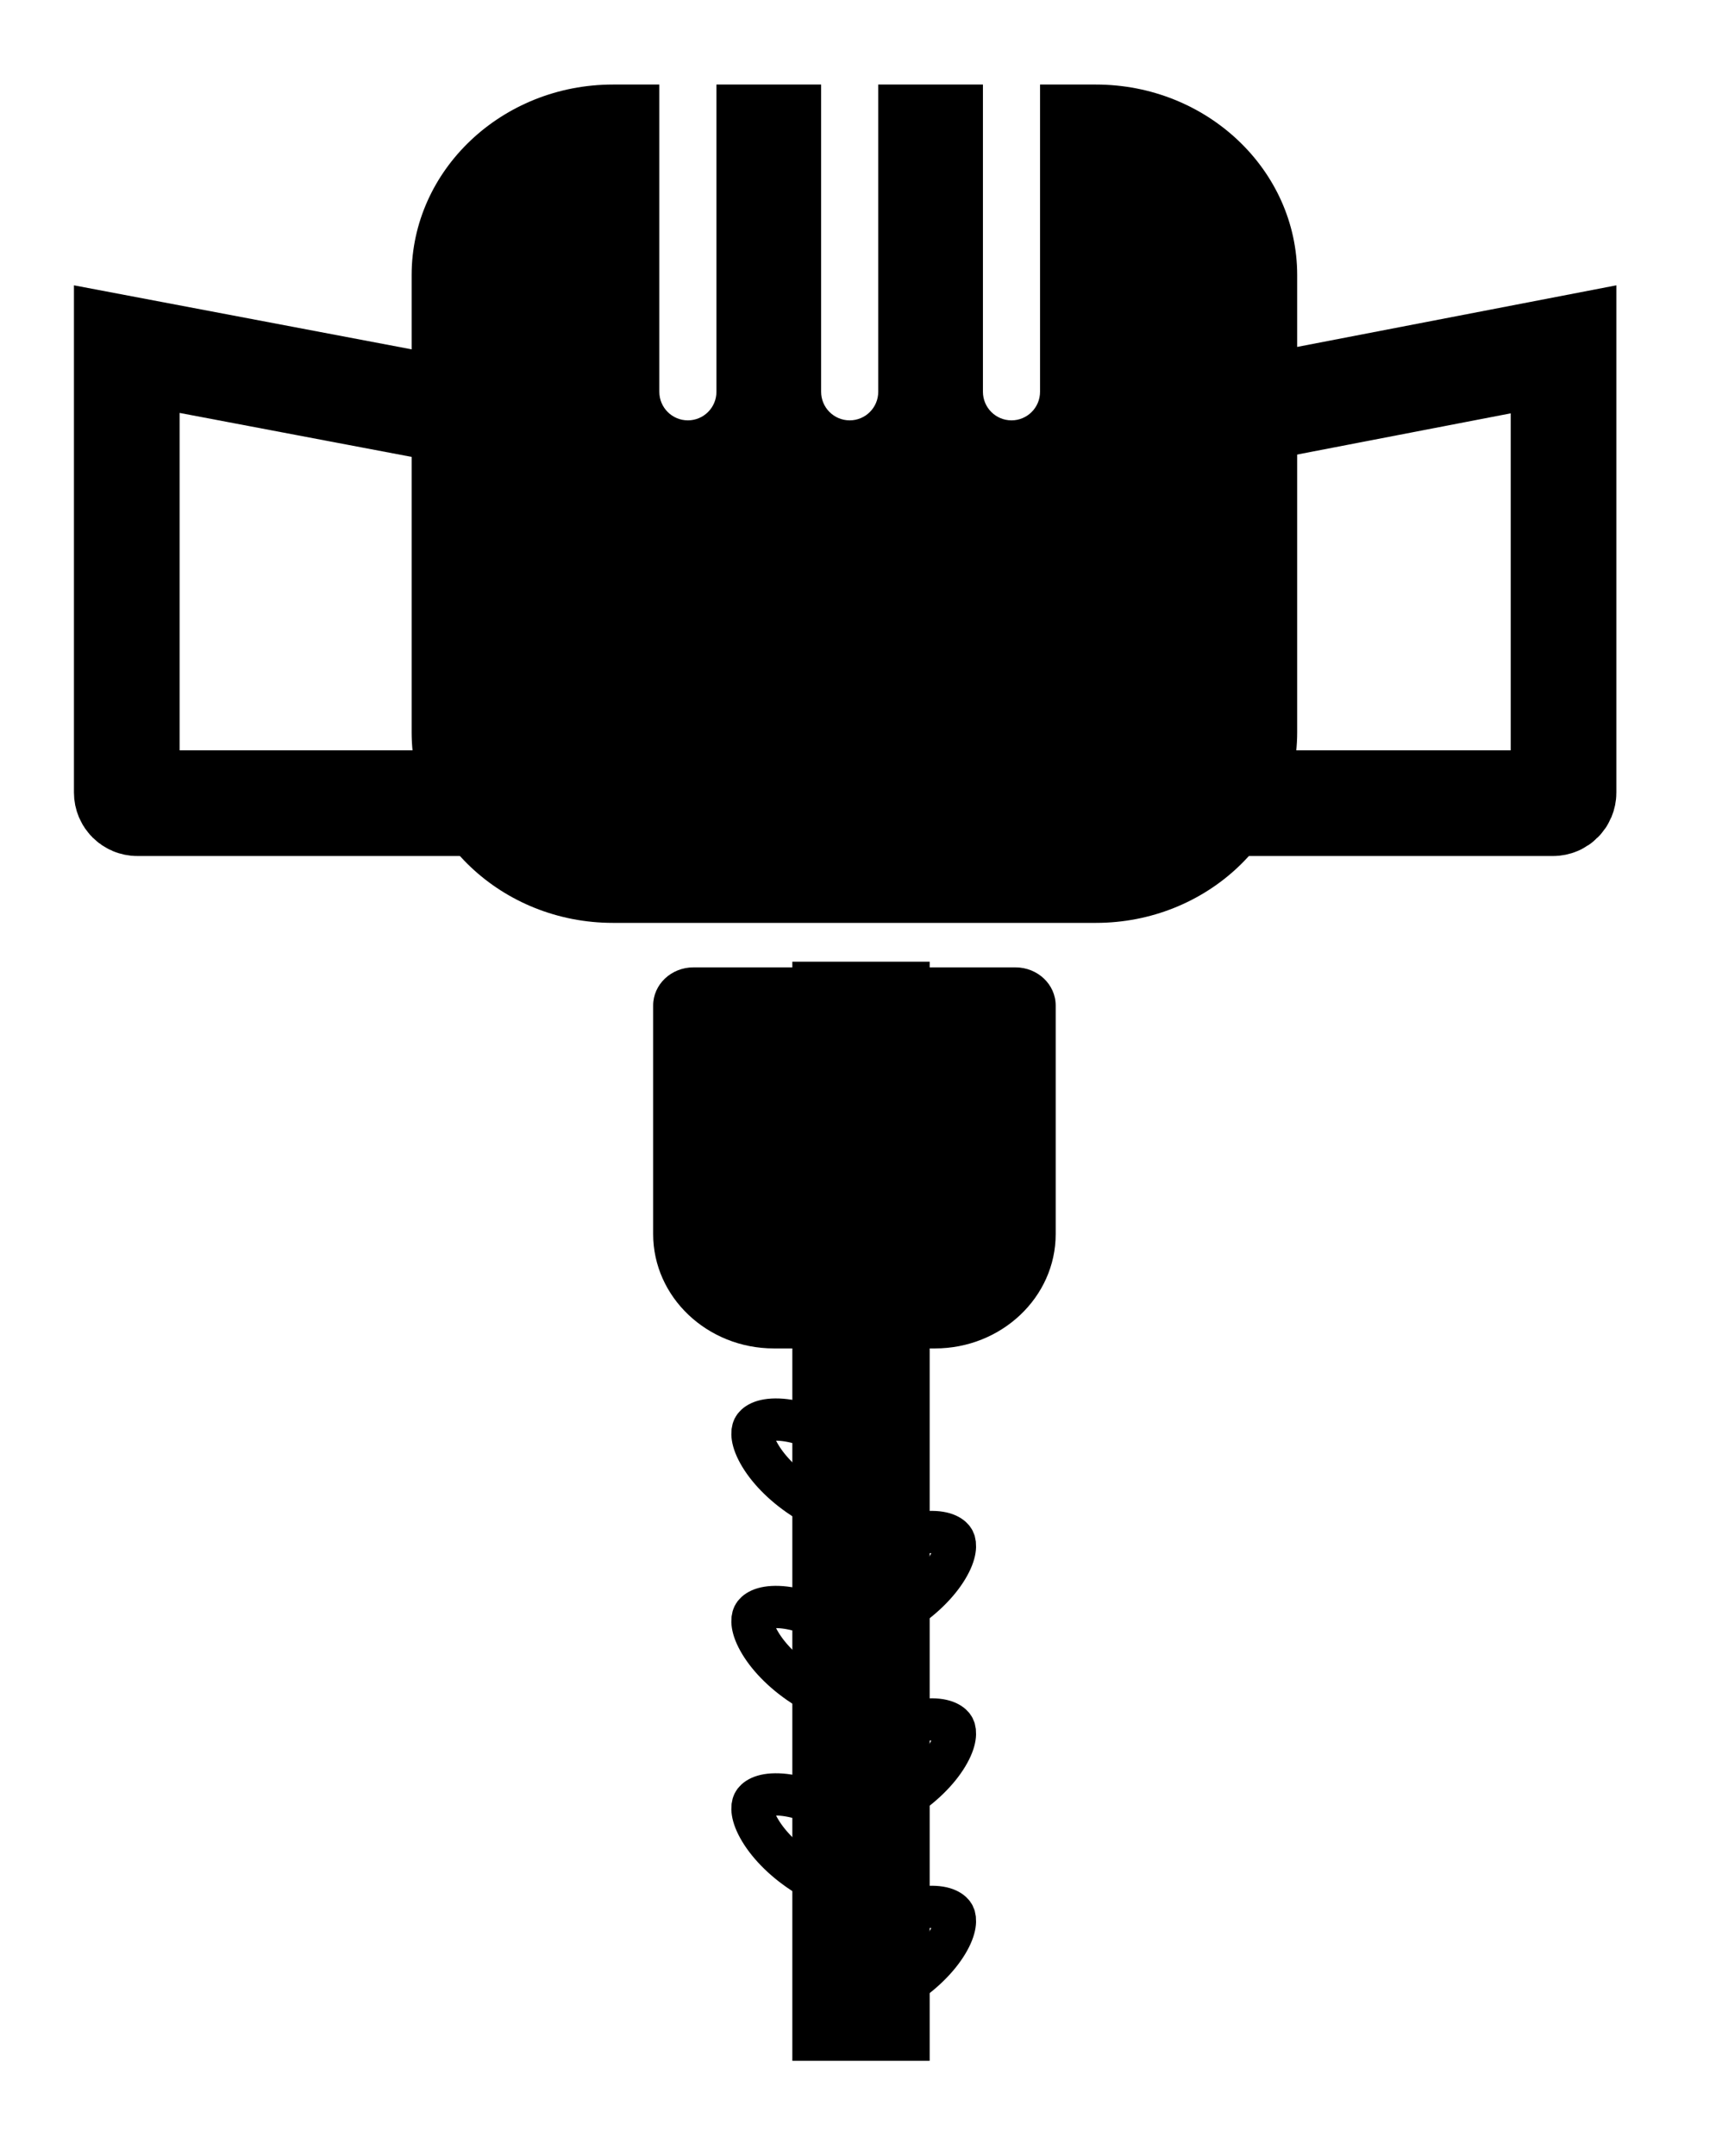 <svg width="163" height="204" viewBox="0 0 163 204" fill="none" xmlns="http://www.w3.org/2000/svg">
<path fill-rule="evenodd" clip-rule="evenodd" d="M100.251 8H103.738C114.238 8 122.788 16.091 122.788 26.029V69.298C122.788 79.236 114.238 87.327 103.738 87.327H58.016C47.515 87.327 38.965 79.236 38.965 69.298V26.029C38.965 16.091 47.515 8 58.016 8H60.609H61.826H62.41V37.073C62.41 38.566 63.62 39.776 65.113 39.776C66.606 39.776 67.816 38.566 67.816 37.073V8H69.446H69.618H75.925H77.066H77.726V37.073C77.726 38.566 78.936 39.776 80.429 39.776C81.922 39.776 83.132 38.566 83.132 37.073V8H84.687H84.934H91.242H92.307H93.042V37.073C93.042 38.566 94.252 39.776 95.745 39.776C97.238 39.776 98.448 38.566 98.448 37.073V8H99.927H100.251ZM65.636 91.537H96.118C98.221 91.537 99.927 93.153 99.929 95.143V116.778C99.929 122.742 94.8 127.595 88.498 127.595H84.688V154.213L84.688 158.067H77.067V154.213V127.595H73.257C66.954 127.595 61.826 122.742 61.826 116.778V95.143C61.826 93.153 63.533 91.537 65.636 91.537ZM77.032 178.076C77.044 178.076 77.055 178.076 77.067 178.076H84.688C84.699 178.076 84.711 178.076 84.723 178.076H77.032Z" fill="black"/>
<rect x="75" y="91" width="13" height="104" fill="black"/>
<path d="M77.341 171.477C77.499 171.794 78.093 172.327 79.702 172.267C81.225 172.211 83.216 171.602 85.247 170.35C87.278 169.099 88.797 167.545 89.645 166.14C90.542 164.655 90.449 163.813 90.291 163.496C90.132 163.18 89.538 162.647 87.929 162.706C86.407 162.762 84.416 163.371 82.385 164.623C80.353 165.875 78.835 167.429 77.986 168.834C77.09 170.319 77.183 171.161 77.341 171.477Z" stroke="black" stroke-width="4"/>
<path d="M84.278 160.836C84.12 161.152 83.526 161.685 81.917 161.626C80.394 161.57 78.403 160.961 76.372 159.709C74.341 158.457 72.822 156.904 71.974 155.498C71.077 154.013 71.17 153.172 71.329 152.855C71.487 152.539 72.081 152.005 73.69 152.065C75.213 152.121 77.203 152.73 79.234 153.982C81.266 155.234 82.784 156.787 83.633 158.193C84.529 159.678 84.436 160.519 84.278 160.836Z" stroke="black" stroke-width="4"/>
<path d="M77.341 153.742C77.499 154.058 78.093 154.591 79.702 154.532C81.225 154.476 83.216 153.867 85.247 152.615C87.278 151.363 88.797 149.81 89.645 148.404C90.542 146.919 90.449 146.078 90.291 145.761C90.132 145.445 89.538 144.911 87.929 144.971C86.407 145.027 84.416 145.636 82.385 146.888C80.353 148.14 78.835 149.693 77.986 151.099C77.09 152.584 77.183 153.425 77.341 153.742Z" stroke="black" stroke-width="4"/>
<path d="M84.278 143.101C84.12 143.417 83.526 143.951 81.917 143.891C80.394 143.835 78.403 143.226 76.372 141.974C74.341 140.722 72.822 139.169 71.974 137.763C71.077 136.278 71.17 135.437 71.329 135.12C71.487 134.804 72.081 134.271 73.69 134.33C75.213 134.386 77.203 134.995 79.234 136.247C81.266 137.499 82.784 139.052 83.633 140.458C84.529 141.943 84.436 142.784 84.278 143.101Z" stroke="black" stroke-width="4"/>
<path d="M77.341 189.212C77.499 189.529 78.093 190.062 79.702 190.003C81.225 189.946 83.216 189.337 85.247 188.086C87.278 186.834 88.797 185.28 89.645 183.875C90.542 182.39 90.449 181.548 90.291 181.232C90.132 180.915 89.538 180.382 87.929 180.441C86.407 180.497 84.416 181.106 82.385 182.358C80.353 183.61 78.835 185.164 77.986 186.569C77.09 188.054 77.183 188.896 77.341 189.212Z" stroke="black" stroke-width="4"/>
<path d="M84.278 178.571C84.12 178.888 83.526 179.421 81.917 179.362C80.394 179.306 78.403 178.697 76.372 177.445C74.341 176.193 72.822 174.639 71.974 173.234C71.077 171.749 71.17 170.907 71.329 170.591C71.487 170.274 72.081 169.741 73.69 169.8C75.213 169.856 77.203 170.465 79.234 171.717C81.266 172.969 82.784 174.523 83.633 175.928C84.529 177.413 84.436 178.255 84.278 178.571Z" stroke="black" stroke-width="4"/>
<path d="M12 75V33.036L58.186 41.787C58.658 41.877 59 42.289 59 42.77V75C59 75.552 58.552 76 58 76H13C12.448 76 12 75.552 12 75Z" stroke="black" stroke-width="10"/>
<path d="M148 75V33.056L102.811 41.772C102.34 41.862 102 42.274 102 42.753V75C102 75.552 102.448 76 103 76H147C147.552 76 148 75.552 148 75Z" stroke="black" stroke-width="10"/>
</svg>
